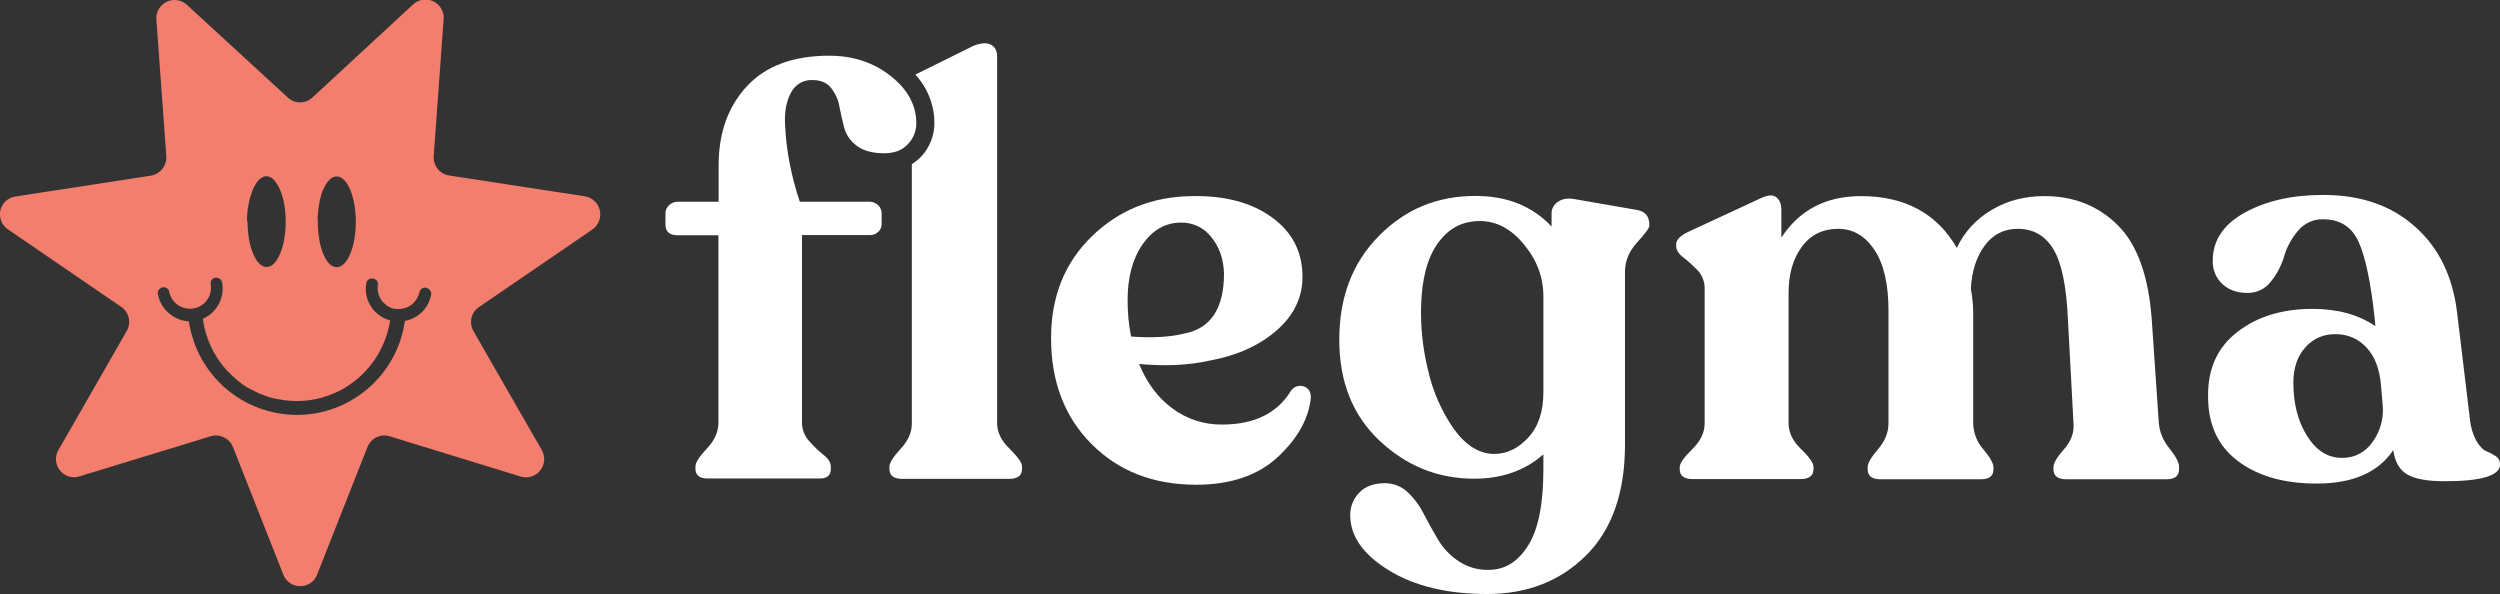 <?xml version="1.0" encoding="utf-8"?>
<!-- Generator: Adobe Illustrator 22.0.0, SVG Export Plug-In . SVG Version: 6.00 Build 0)  -->
<svg version="1.1" id="Layer_1" xmlns="http://www.w3.org/2000/svg" xmlns:xlink="http://www.w3.org/1999/xlink" x="0px" y="0px"
	 viewBox="0 0 1283.7 305.1" style="enable-background:new 0 0 1283.7 305.1;" xml:space="preserve">
<rect x="0" y="0" width="1283.7" height="305.1" fill="#333333" stroke="none"/>
<style type="text/css">
	.st0{fill:#F47E6E;}
	.st1{fill:#0B684E;}
	.st2{fill:#FFFFFF;}
</style>
<title>logo6</title>
<g id="Layer_2_1_">
	<g id="Layer_1-2">
		<path class="st0" d="M194.5,151.1c-0.1-0.5-0.3-0.9-0.3-1.4C194.2,150.2,194.3,150.6,194.5,151.1z M81.1,151.4
			c-0.1-0.4-0.1-0.8,0-1.2C81,150.5,81,150.9,81.1,151.4z M306.6,104.8c-1.5-2.1-3.7-3.6-6.3-4l-69.7-10.7c-4.8-0.7-8.2-5-7.9-9.9
			l5.1-70.4c0.4-5.1-3.5-9.6-8.6-10c-2.6-0.2-5.1,0.7-7,2.4l-51.8,47.9c-3.6,3.3-9.1,3.3-12.6,0L96,2.5C92.2-1,86.3-0.8,82.8,3
			c-1.8,1.9-2.7,4.4-2.5,7l5.1,70.3c0.3,4.8-3.1,9.1-7.9,9.9L7.9,100.9c-5.1,0.8-8.6,5.5-7.8,10.6c0.4,2.5,1.8,4.8,4,6.3l58.2,39.8
			c4,2.8,5.2,8.1,2.8,12.3l-35.1,61.2c-2.6,4.5-1,10.1,3.4,12.7c2.2,1.3,4.9,1.6,7.4,0.8l67.4-20.6c4.6-1.4,9.6,1,11.4,5.5
			l25.9,65.6c1.9,4.8,7.3,7.1,12.1,5.2c2.4-0.9,4.3-2.8,5.2-5.2l25.9-65.6c1.8-4.5,6.7-6.9,11.3-5.5l67.4,20.7
			c4.9,1.5,10.1-1.3,11.6-6.2c0.8-2.5,0.5-5.1-0.8-7.4L243.1,170c-2.4-4.2-1.2-9.6,2.8-12.3l58.2-39.8
			C308.4,114.9,309.5,109.1,306.6,104.8z M163.1,113c0-0.3,0-0.7,0-1c0-0.5,0-0.9,0.1-1.4c0-0.5,0.1-0.9,0.1-1.4
			c0.1-1.1,0.2-2.2,0.4-3.3c0.1-0.4,0.1-0.9,0.2-1.3c0.1-0.4,0.1-0.7,0.2-1c0,0,0-0.1,0-0.2c0-0.2,0.1-0.4,0.1-0.6
			c0.4-1.6,0.8-3,1.3-4.4c0.1-0.2,0.2-0.4,0.2-0.6s0.2-0.4,0.3-0.6c0.2-0.4,0.3-0.7,0.5-1c0.5-1.1,1.1-2,1.7-2.8
			c0.3-0.4,0.6-0.7,0.9-1c1.2-1.2,2.5-1.8,3.8-1.8c5.4,0,9.8,10.4,9.8,23.3c0,12.9-4.4,23.3-9.8,23.3c-1.4,0-2.6-0.6-3.8-1.8
			c-0.3-0.3-0.6-0.6-0.9-1c-0.9-1.2-1.7-2.7-2.4-4.4c-0.1-0.2-0.2-0.4-0.2-0.6c-0.5-1.3-0.9-2.8-1.3-4.4c-0.1-0.2-0.1-0.4-0.1-0.6
			c0,0,0-0.1,0-0.2c-0.1-0.3-0.2-0.7-0.2-1c-0.1-0.4-0.1-0.9-0.2-1.3c-0.2-1.1-0.3-2.2-0.4-3.3c0-0.5-0.1-0.9-0.1-1.4
			c0-0.5,0-0.9-0.1-1.4c0-0.3,0-0.7,0-1c0-0.3,0-0.7,0-1C163.1,113.6,163.1,113.3,163.1,113z M126.8,112.5
			C126.8,112.5,126.8,112.5,126.8,112.5c0-0.5,0-1,0.1-1.5c0-0.5,0.1-1,0.1-1.5c0-0.5,0.1-1,0.1-1.4c0,0,0,0,0,0
			c0-0.5,0.1-0.9,0.2-1.3c0.1-0.5,0.2-1.1,0.3-1.6c0.1-0.3,0.1-0.6,0.2-1c0.1-0.5,0.2-0.9,0.3-1.4c0.1-0.7,0.3-1.3,0.5-1.9
			s0.4-1.2,0.6-1.8c0.1-0.3,0.2-0.6,0.3-0.9c0.1-0.3,0.2-0.5,0.3-0.8c0.3-0.8,0.7-1.5,1.1-2.2c0.1-0.2,0.3-0.4,0.4-0.7
			c0.3-0.4,0.5-0.8,0.8-1.2c0.3-0.4,0.6-0.7,0.9-1c1.2-1.2,2.5-1.8,3.8-1.8c1.3,0,2.6,0.6,3.8,1.8c0.2,0.1,0.3,0.3,0.4,0.5
			c0.6,0.7,1.1,1.5,1.6,2.3c0.1,0.2,0.3,0.4,0.4,0.7c0.1,0.2,0.3,0.5,0.4,0.7c0.1,0.3,0.2,0.5,0.3,0.8c0.1,0.2,0.2,0.4,0.3,0.7
			c0.1,0.3,0.3,0.7,0.4,1c0.4,1.1,0.8,2.4,1.1,3.7c0.1,0.3,0.2,0.7,0.2,1c0.1,0.3,0.1,0.7,0.2,1c0.1,0.4,0.1,0.7,0.2,1.1
			c0.1,0.7,0.2,1.5,0.3,2.2c0,0.5,0.1,0.9,0.1,1.4c0,0.5,0.1,1,0.1,1.4v0c0,0.5,0.1,1,0.1,1.5c0,0,0,0,0,0c0,0.5,0,1,0,1.5
			c0,12.9-4.4,23.3-9.8,23.3c-5.4,0-9.8-10.4-9.8-23.3C126.8,113.5,126.8,113,126.8,112.5z M221.4,151.1c0,0.1,0,0.2,0,0.2h0
			c-1.1,6-5.3,10.9-11,12.8c-0.8,0.3-1.6,0.5-2.5,0.7c-4.3,30.6-32.6,52-63.2,47.7c-19.9-2.8-36.4-15.9-43.9-33.8
			c-0.8-1.9-1.5-3.9-2.1-6c-0.2-0.8-0.5-1.7-0.7-2.5c-0.1-0.4-0.2-0.8-0.3-1.3c-0.1-0.4-0.2-0.9-0.3-1.3c-0.1-0.4-0.2-0.9-0.2-1.3
			c-0.1-0.4-0.2-0.9-0.2-1.3c-1,0-2-0.2-2.9-0.4c-0.5-0.1-0.9-0.2-1.4-0.4c-0.5-0.1-0.9-0.3-1.3-0.5c-0.7-0.3-1.3-0.6-1.9-0.9h0
			c-4.3-2.4-7.4-6.6-8.4-11.7c-0.1-0.4-0.1-0.8,0-1.2c0,0,0,0,0,0c0-0.1,0-0.2,0.1-0.3c0,0,0,0,0,0c0-0.2,0.1-0.4,0.2-0.5
			c0-0.1,0.1-0.2,0.2-0.3c0.1-0.2,0.3-0.3,0.4-0.5c0.1-0.1,0.2-0.1,0.3-0.2c0.1-0.1,0.3-0.2,0.4-0.3c0.1,0,0.1-0.1,0.2-0.1
			c0.1,0,0.2-0.1,0.3-0.1c0.1,0,0.2,0,0.3-0.1c0,0,0.1,0,0.1,0c0,0,0.1,0,0.1,0c0.1,0,0.2,0,0.3,0h0c0.2,0,0.4,0,0.5,0
			c0.6,0.1,1.2,0.4,1.6,0.8c0.1,0.1,0.1,0.1,0.2,0.2c0.1,0.1,0.2,0.3,0.3,0.4c0.1,0.2,0.2,0.3,0.2,0.5c0.1,0.1,0.1,0.3,0.1,0.4
			c0,0,0,0.1,0,0.2c1.3,5.8,7,9.5,12.9,8.3c5.6-1.2,9.3-6.6,8.4-12.2c-0.2-1,0.1-2.1,0.8-2.7c0.2-0.2,0.4-0.4,0.6-0.5
			c0.1,0,0.2-0.1,0.2-0.1c0.1,0,0.2-0.1,0.3-0.1c0.1,0,0.2-0.1,0.3-0.1c0,0,0.1,0,0.1,0c0,0,0.1,0,0.1,0c0,0,0,0,0,0
			c0.1,0,0.1,0,0.2,0c1.5-0.1,2.9,0.9,3.2,2.4c0,0,0,0.1,0,0.2c1.4,7.7-2.7,15.4-9.9,18.5c0.1,0.5,0.1,0.9,0.2,1.3
			c0.1,0.4,0.1,0.9,0.2,1.3c0.2,1.3,0.5,2.6,0.9,3.9c0.1,0.4,0.2,0.8,0.4,1.3c0.1,0.3,0.2,0.7,0.3,1c0.1,0.2,0.1,0.4,0.2,0.6
			c0.4,1.1,0.8,2.3,1.3,3.3c0.1,0.4,0.3,0.7,0.5,1.1c0.2,0.3,0.3,0.7,0.5,1c0.2,0.4,0.4,0.8,0.6,1.3c0.3,0.6,0.6,1.2,1,1.8
			c0.3,0.5,0.6,1,0.9,1.5c0.1,0.1,0.2,0.3,0.2,0.4c0.3,0.5,0.7,1,1.1,1.6c0.3,0.4,0.5,0.7,0.8,1.1c0.1,0.2,0.3,0.4,0.4,0.6
			c0.4,0.5,0.8,1,1.2,1.5c0,0,0,0,0.1,0.1c0.2,0.3,0.5,0.5,0.7,0.8c0.2,0.2,0.4,0.5,0.6,0.7c0,0,0,0,0,0c0.1,0.1,0.1,0.1,0.2,0.2
			c0.5,0.5,0.9,1,1.4,1.4c0.4,0.4,0.9,0.8,1.3,1.3l0.1,0.1c0.3,0.3,0.6,0.5,0.9,0.8c0,0,0,0,0,0c0.3,0.3,0.6,0.5,0.9,0.8
			c0,0,0,0,0,0c0.3,0.3,0.6,0.5,0.9,0.8c0,0,0,0,0,0c0.1,0.1,0.2,0.2,0.3,0.2c0.1,0,0.1,0.1,0.1,0.1c0,0,0,0,0,0
			c0.2,0.1,0.3,0.3,0.5,0.4c0,0,0,0.1,0.1,0.1c0.3,0.2,0.5,0.4,0.8,0.6c0.1,0.1,0.1,0.1,0.2,0.2c0,0,0,0,0,0c0.3,0.3,0.7,0.5,1,0.7
			c0.6,0.4,1.2,0.8,1.8,1.2l0,0c0.3,0.2,0.6,0.4,0.9,0.5c0.1,0.1,0.2,0.1,0.4,0.2c0.1,0,0.2,0.1,0.2,0.1c0.1,0.1,0.2,0.1,0.4,0.2
			c0.3,0.2,0.6,0.4,1,0.5l0,0c0.6,0.3,1.3,0.7,2,1c0.3,0.2,0.7,0.3,1,0.5c0.3,0.1,0.6,0.3,0.9,0.4c0.9,0.4,1.8,0.7,2.7,1
			c0.1,0,0.1,0,0.2,0.1c0.2,0.1,0.4,0.1,0.6,0.2c0.2,0.1,0.4,0.1,0.6,0.2c0.1,0,0.1,0,0.2,0.1c0.1,0,0.1,0.1,0.2,0.1
			c0.1,0,0.2,0.1,0.4,0.1c0,0,0,0,0.1,0c0.3,0.1,0.5,0.2,0.8,0.2c0.1,0,0.2,0.1,0.4,0.1c0.4,0.1,0.7,0.2,1.1,0.3
			c0.3,0.1,0.6,0.1,0.9,0.2c0.1,0,0.1,0,0.2,0c0,0,0,0,0,0c0.4,0.1,0.8,0.2,1.2,0.2c0.4,0.1,0.8,0.1,1.1,0.2c0.3,0.1,0.7,0.1,1,0.2
			c0.9,0.1,1.8,0.2,2.7,0.3c0.4,0,0.7,0.1,1.1,0.1c0,0,0.1,0,0.1,0c0,0,0.1,0,0.2,0c0.4,0,0.9,0,1.3,0.1c0.6,0,1.1,0,1.7,0h0.1
			c2.1,0,4.2-0.1,6.3-0.4c4.7-0.6,9.2-1.9,13.3-3.8c0.3-0.1,0.6-0.3,0.9-0.4c0.3-0.1,0.6-0.3,0.9-0.4c0.3-0.2,0.6-0.3,0.9-0.4
			c0.3-0.2,0.6-0.3,0.9-0.5c0.3-0.2,0.6-0.3,0.8-0.5c0.3-0.2,0.6-0.3,0.8-0.5c0.5-0.3,1.1-0.6,1.6-1c0.3-0.2,0.6-0.4,0.9-0.6
			c1.3-0.9,2.6-1.9,3.8-2.9c0.2-0.2,0.5-0.4,0.7-0.6c0.5-0.4,1-0.9,1.4-1.3c7.7-7.3,13-17.1,14.7-28.1c-0.2-0.1-0.5-0.1-0.7-0.2
			c-8.1-2.5-13.1-10.7-11.5-19.1c0.1-0.6,0.5-1.2,0.9-1.5c0.1-0.1,0.3-0.2,0.4-0.3c0.1-0.1,0.3-0.2,0.4-0.2c0.3-0.1,0.5-0.2,0.8-0.2
			c0.1,0,0.3,0,0.4,0h0.1c0.1,0,0.2,0,0.3,0c0,0,0.1,0,0.1,0c0,0,0.1,0,0.1,0c0.1,0,0.2,0,0.3,0.1v0c0.1,0,0.2,0,0.2,0.1
			c0,0,0,0,0,0c0.1,0,0.3,0.1,0.4,0.2c0,0,0,0,0.1,0c0.1,0,0.1,0.1,0.2,0.1c0.2,0.1,0.3,0.3,0.5,0.4c0.1,0.1,0.2,0.2,0.2,0.3
			c0,0,0,0,0,0c0.1,0.1,0.2,0.2,0.2,0.4c0,0.1,0.1,0.2,0.1,0.3c0,0,0,0,0,0c0,0.1,0,0.1,0.1,0.2c0,0.1,0,0.2,0.1,0.3
			c0,0.1,0,0.1,0,0.2c0,0.1,0,0.2,0,0.3c0,0.2,0,0.3,0,0.5c-0.2,1.1-0.2,2.3,0,3.3c0.1,0.5,0.2,0.9,0.3,1.4c0.3,1.1,0.9,2.2,1.5,3.1
			c0,0,0,0,0,0c0.1,0.2,0.2,0.3,0.4,0.5c0,0,0.1,0.1,0.1,0.1c0.1,0.1,0.2,0.2,0.3,0.3c0,0,0,0,0,0c0.1,0.1,0.2,0.2,0.3,0.3
			c0,0,0,0,0,0l0.3,0.3c0.2,0.2,0.5,0.4,0.7,0.6c0,0,0.1,0.1,0.1,0.1c0,0,0.1,0.1,0.1,0.1c0.1,0.1,0.2,0.2,0.3,0.3
			c0.1,0.1,0.2,0.2,0.3,0.2v0c0,0,0,0,0.1,0c0.2,0.1,0.4,0.3,0.6,0.4c0.5,0.3,1,0.5,1.5,0.7c0.4,0.2,0.9,0.3,1.4,0.4
			c0.2,0,0.4,0.1,0.6,0.1c0.1,0,0.2,0,0.3,0c0.2,0,0.3,0,0.4,0c0.2,0,0.3,0,0.5,0c1,0.1,1.9,0,2.9-0.2c0.3-0.1,0.6-0.1,0.9-0.2
			c0,0,0,0,0,0c0.7-0.2,1.4-0.5,2.1-0.9c0,0,0,0,0,0c2.6-1.5,4.6-4,5.3-7.2c0-0.1,0-0.2,0.1-0.3c0-0.2,0.1-0.3,0.2-0.5
			c0.6-1.2,1.9-1.8,3.3-1.5c0.6,0.1,1.1,0.4,1.6,0.9c0.1,0.1,0.1,0.1,0.2,0.2c0.1,0.1,0.1,0.1,0.1,0.2c0.1,0.1,0.2,0.3,0.3,0.4
			c0.1,0.1,0.1,0.3,0.2,0.5c0,0.2,0.1,0.3,0.1,0.5c0,0.1,0,0.2,0,0.3C221.4,151,221.4,151.1,221.4,151.1z"/>
		<path class="st1" d="M84.6,147.8c-0.2,0-0.4,0-0.6,0C84.2,147.7,84.4,147.8,84.6,147.8z"/>
		<path class="st1" d="M84,147.7C84,147.7,84,147.7,84,147.7C84,147.7,84,147.7,84,147.7z"/>
		<path class="st1" d="M84,147.7c-0.2,0-0.4,0-0.5,0.1c0,0,0.1,0,0.1,0C83.7,147.8,83.9,147.8,84,147.7z"/>
		<path class="st1" d="M89.5,163c-4.3-2.4-7.5-6.6-8.4-11.7c0,0,0-0.1,0-0.1c-0.2-1.2,0.3-2.2,1.2-2.9c-0.9,0.7-1.4,1.8-1.1,3
			C82.1,156.4,85.2,160.6,89.5,163z"/>
		<path class="st1" d="M89.5,163c0.6,0.3,1.2,0.6,1.9,0.9C90.8,163.6,90.1,163.4,89.5,163z"/>
		<path class="st1" d="M125.2,197.6c-11.1-7.5-19-19.5-20.9-33.8c7.2-3.1,11.3-10.8,9.9-18.5c0,0,0-0.1,0-0.2
			c-0.3-1.5-1.7-2.5-3.2-2.4c1.6-0.2,3,0.9,3.3,2.5c1.4,7.7-2.7,15.4-9.9,18.5C106.2,177.8,114,190,125.2,197.6z"/>
		<path class="st1" d="M125.2,197.6c2.4,1.6,5,3,7.6,4.2C130.2,200.6,127.6,199.2,125.2,197.6z"/>
		<path class="st1" d="M133.8,202.2c0.9,0.4,1.8,0.7,2.7,1C135.5,202.9,134.6,202.6,133.8,202.2z"/>
		<path class="st1" d="M136.6,203.3c-0.1,0-0.1,0-0.2-0.1C136.5,203.2,136.6,203.3,136.6,203.3z"/>
		<path class="st1" d="M150.7,205.9c-4.9-0.2-9.6-1.1-14.1-2.6c2.8,1,5.7,1.7,8.6,2.1C147.1,205.7,148.9,205.8,150.7,205.9z"/>
		<path class="st1" d="M191.7,142.9c0,0,0.1,0,0.1,0c-0.2,0-0.3-0.1-0.5-0.1C191.4,142.9,191.5,142.9,191.7,142.9z"/>
		<path class="st1" d="M191.3,142.9C191.3,142.9,191.3,142.9,191.3,142.9C191.3,142.9,191.3,142.9,191.3,142.9z"/>
		<path class="st1" d="M191.3,142.9c-0.2,0-0.4,0-0.5,0C190.9,142.9,191.1,142.9,191.3,142.9z"/>
		<path class="st1" d="M201.2,158.2c-4.8-1.7-7.9-6.6-7.1-11.8c0.3-1.6-0.8-3.1-2.3-3.4c1.6,0.3,2.6,1.8,2.4,3.4
			C193.4,151.5,196.4,156.4,201.2,158.2z"/>
		<path class="st1" d="M221.4,151.1c0.1-1.5-0.9-2.9-2.4-3.2c-1.3-0.3-2.7,0.4-3.3,1.5c0.6-1.2,1.9-1.9,3.2-1.6
			C220.5,148.2,221.5,149.6,221.4,151.1z"/>
		<path class="st2" d="M1281.6,234.3c-1.5-1-3.1-1.9-4.7-2.5c-1.8-0.7-3.5-2.4-5.2-5.2c-1.9-3.4-3-7.1-3.4-11l-6.6-54.8
			c-2.2-18.8-9.4-33.6-21.6-44.4c-12.2-10.9-27.9-16.3-47.1-16.3c-16,0-29.4,3-40.4,9.1c-11,6.1-16.4,14.3-16.4,24.6
			c-0.2,4.5,1.6,8.9,4.9,12c3.3,3.1,7.6,4.6,12.9,4.6c4.8,0.1,9.3-2.1,12.1-5.9c3.1-3.8,5.4-8.3,6.8-13c1.4-4.8,3.8-9.2,7.1-13
			c3.2-3.9,8-6.1,13-5.9c8.6,0,14.6,3.9,18.1,11.6c3.5,7.7,6.3,20.9,8.3,39.7l0.3,3.6c-8.5-5.9-19.3-8.9-32.3-8.9
			c-15.4,0-28.3,3.9-38.5,11.8c-10.3,7.9-15.3,19-15.1,33.2c0,14.4,5.1,25.5,15.4,33.2s23.7,11.5,40.3,11.5
			c18.6,0,31.7-5.7,39.4-17.2c0.8,6.1,3.3,10.3,7.3,12.6c4.1,2.3,10.4,3.4,19.1,3.4c19,0,28.4-2.9,28.4-8.6
			C1283.8,236.8,1283,235.2,1281.6,234.3z M1218.2,227c-3.5,5.2-9.4,8.3-15.7,8.1c-7.3,0-13.2-3.8-17.9-11.3c-4.7-7.5-7-16.6-7-27.3
			c0-7.5,2-13.5,6.1-18.1c3.9-4.5,9.6-7,15.6-6.8c6-0.1,11.8,2.4,15.8,6.8c4.3,4.5,6.8,11.1,7.5,19.5l0.9,10.4
			C1224,215.1,1222.2,221.6,1218.2,227z"/>
		<path class="st2" d="M518.4,230.4c-4.3-4.1-6.4-8.5-6.4-13V28.9c0-2.8-1-4.7-3.1-5.9s-5.1-1-9,0.5L470,38.3
			c6.3,6.8,9.8,15.7,9.8,25c0,6.3-2.4,12.3-6.6,16.9c-1.5,1.6-3.2,2.9-5,4.1v133.2c0,4.5-1.9,8.9-5.8,13c-3.8,4.2-5.7,7.2-5.7,9.1
			v1.2c0,3.4,2.2,5.1,6.8,5.1h54.5c4.5,0,6.8-1.7,6.8-5.1v-1.2C524.8,237.6,522.6,234.6,518.4,230.4z"/>
		<path class="st2" d="M669.4,198.4c-2.5-0.8-5.2,0.2-6.6,2.4c-7.1,11.5-18.8,17.2-35.3,17.2c-9.2,0.1-18.2-2.8-25.5-8.3
			c-7.5-5.5-13.1-13.1-17.1-22.8c13.3,1.2,25.4,0.7,36.5-1.8c14-2.6,25.4-7.8,34.2-15.5c8.9-7.8,13.2-17,13.2-27.4
			c0-12.8-5.2-23-15.7-30.6s-24.1-11.2-40.9-10.9c-20.3,0.2-37.5,7-51.5,20.6c-14,13.5-21,31-21,52.3c0,22.3,6.9,40.5,20.8,54.4
			c13.8,13.9,31.7,20.9,53.7,20.9c17.9,0,32-4.9,42.2-14.5c10.2-9.6,15.7-19.8,16.7-30.3C673.1,201,671.8,199.2,669.4,198.4z
			 M579,154c0-11.4,2.5-21,7.6-28.4c5.1-7.4,11.7-11.3,19.9-11.3c6.1-0.1,11.9,2.7,15.6,7.6c4.1,5.1,6.2,11.2,6.4,18.6
			c0,17.9-6.8,28.2-20.5,30.8c-7.3,1.8-16.3,2.3-27.2,1.5C579.5,166.5,579,160.3,579,154z"/>
		<path class="st2" d="M840.5,107.8l-31.1-5.4c-3.7-0.8-6.7-0.5-9.1,1c-2.3,1.3-3.7,3.8-3.6,6.4v6.5c-9.9-10.5-22.9-15.7-39.1-15.7
			c-19.6,0-36.1,6.8-49.7,20.7c-13.6,13.8-20.2,31.5-20.2,53.1s6.8,38.8,20.6,51.8c13.8,13,29.9,19.6,48.7,19.6
			c14.2,0,26.1-4.2,35.5-12.5v7.4c0,17.8-2.5,30.8-7.7,39.2c-5.2,8.4-11.9,12.7-20.4,12.7c-5.6,0.2-11.1-1.5-15.7-4.6
			c-4.3-2.9-7.8-6.7-10.4-11.1c-2.6-4.3-5-8.7-7.2-13c-2.1-4.2-4.9-8-8.3-11.2c-3.2-3-7.4-4.6-11.7-4.6c-5.7,0-10.2,1.7-13.2,4.9
			c-3,3.1-4.6,7.2-4.6,11.4c0,10.9,6.6,20.3,19.8,28.4c13.1,8.1,29.9,12.2,50.5,12.2c20.6,0,37.5-6.6,50.8-19.8s20-32.2,20-56.9
			v-88.7c0-5.5,2-10.5,6.2-15.1s6.3-7.4,6.3-8.6v-0.8C846.8,111,844.7,108.5,840.5,107.8z M792.5,201.4c0,9.8-2.5,17.5-7.7,23.2
			s-11.1,8.5-17.8,8.5c-7.7-0.2-14.5-4.5-20.6-13c-6.2-9-10.7-19.2-13.1-29.9c-2.7-10.9-3.9-22.1-3.6-33.2
			c0.4-13.8,3.2-24.6,8.6-32.1c5.4-7.6,12.5-11.4,21.6-11.4c8.5,0,16.1,4,22.7,12.1c6.7,8.1,9.9,17,9.9,26.7V201.4z"/>
		<path class="st2" d="M1114.1,230.4c-3.2-3.7-5.2-8.4-5.6-13.3l-3.6-52.8c-1.6-22.4-7.4-38.7-17.5-48.7
			c-10.1-10-22.6-14.9-37.6-14.9c-10.2,0-19.1,2.3-27.1,7.1c-7.8,4.5-14.1,11.3-17.9,19.5c-10.2-17.7-26.7-26.6-49.2-26.6
			c-18,0-31.6,7.1-40.9,21.3v-14c0-3.1-0.8-5.3-2.6-6.7s-4.4-1.2-7.8,0.4L867,119c-4.2,2-6.3,4.1-6.3,6.3v1.2c0,1.9,1.3,3.9,3.7,5.7
			c2.6,2,5,4.3,7.3,6.6c2.4,2.6,3.7,6,3.6,9.5v69.1c0,4.7-2.1,9.1-6.4,13.3c-4.3,4.2-6.4,7.2-6.4,9.2v1c0,3.4,2.2,5.1,6.8,5.1h55.1
			c4.5,0,6.8-1.7,6.8-5.1v-1.1c0-2-2.1-5.1-6.4-9.2s-6.4-8.6-6.4-13.3v-66.9c0-9.7,2.3-17.6,6.8-23.7c4.5-6.1,10.7-9.2,18.7-9.2
			c7.7,0,13.9,3.7,18.7,11s7.1,17.7,7.1,31.1v57.8c0,4.7-1.8,9.1-5.4,13.3s-5.3,7.2-5.3,9.2v1.1c0,3.4,2.2,5.1,6.8,5.1h51.3
			c4.3,0,6.5-1.7,6.5-5.1v-1.1c0-2-1.8-5.1-5.2-9.2c-3.3-3.7-5.1-8.4-5.2-13.3v-54.8c0.1-4.8-0.3-9.5-1.2-14.2
			c0.4-9,2.8-16.4,7.1-22.3c4.3-5.8,10-8.6,16.9-8.6c8.1,0,14.2,3.5,18.4,10.5s6.6,18.7,7.4,35.2l2.9,54.2c0.4,4.7-1.2,9.1-4.9,13.3
			s-5.4,7.2-5.4,9.2v1.1c0,3.4,2.2,5.1,6.8,5.1h51.2c4.3,0,6.5-1.7,6.5-5.1v-1.1C1119,237.7,1117.4,234.6,1114.1,230.4z"/>
		<path class="st2" d="M425.8,28.6c12.2,0,22.8,3.5,31.5,10.4c8.8,6.9,13.2,15,13.2,24.3c0,4-1.5,7.8-4.3,10.7
			c-2.9,3.2-7,4.7-12.3,4.7c-5.9,0-10.6-1.3-13.9-3.8c-3.2-2.3-5.5-5.6-6.5-9.3c-1-3.7-1.8-7.3-2.5-11c-0.6-3.5-2.1-6.7-4.3-9.5
			c-2.2-2.7-5.3-4-9.5-4c-4.6-0.2-8.9,2.3-11,6.4c-2.4,4.3-3.4,9.7-3.1,16.4c0.3,6.8,1.1,13.5,2.4,20.1c1.3,6.6,3,13.2,5.2,19.6
			h36.1c3.2,0.1,5.9,2.7,5.9,5.9v5.6c0,1.5-0.6,3-1.8,4c-1.1,1.1-2.6,1.6-4.1,1.6h-35V217c0,3.5,1.3,6.9,3.7,9.5
			c2.3,2.6,4.7,5,7.4,7.1c2.5,2,3.7,4,3.7,5.9v1.2c0,3.4-1.9,5-5.6,5h-57.7c-4.1,0-6.2-1.7-6.2-5v-1.2c0-2,2-5.1,5.9-9.2
			s5.9-8.6,5.9-13.3v-96.2h-21c-4.2,0-6.2-1.9-6.2-5.6v-5.6c0-1.6,0.6-3.1,1.8-4.2c1.2-1.2,2.8-1.8,4.5-1.8h21V84.9
			c0-16.6,4.8-30.1,14.5-40.6C393.1,33.9,407.3,28.6,425.8,28.6z"/>
	</g>
</g>
</svg>
